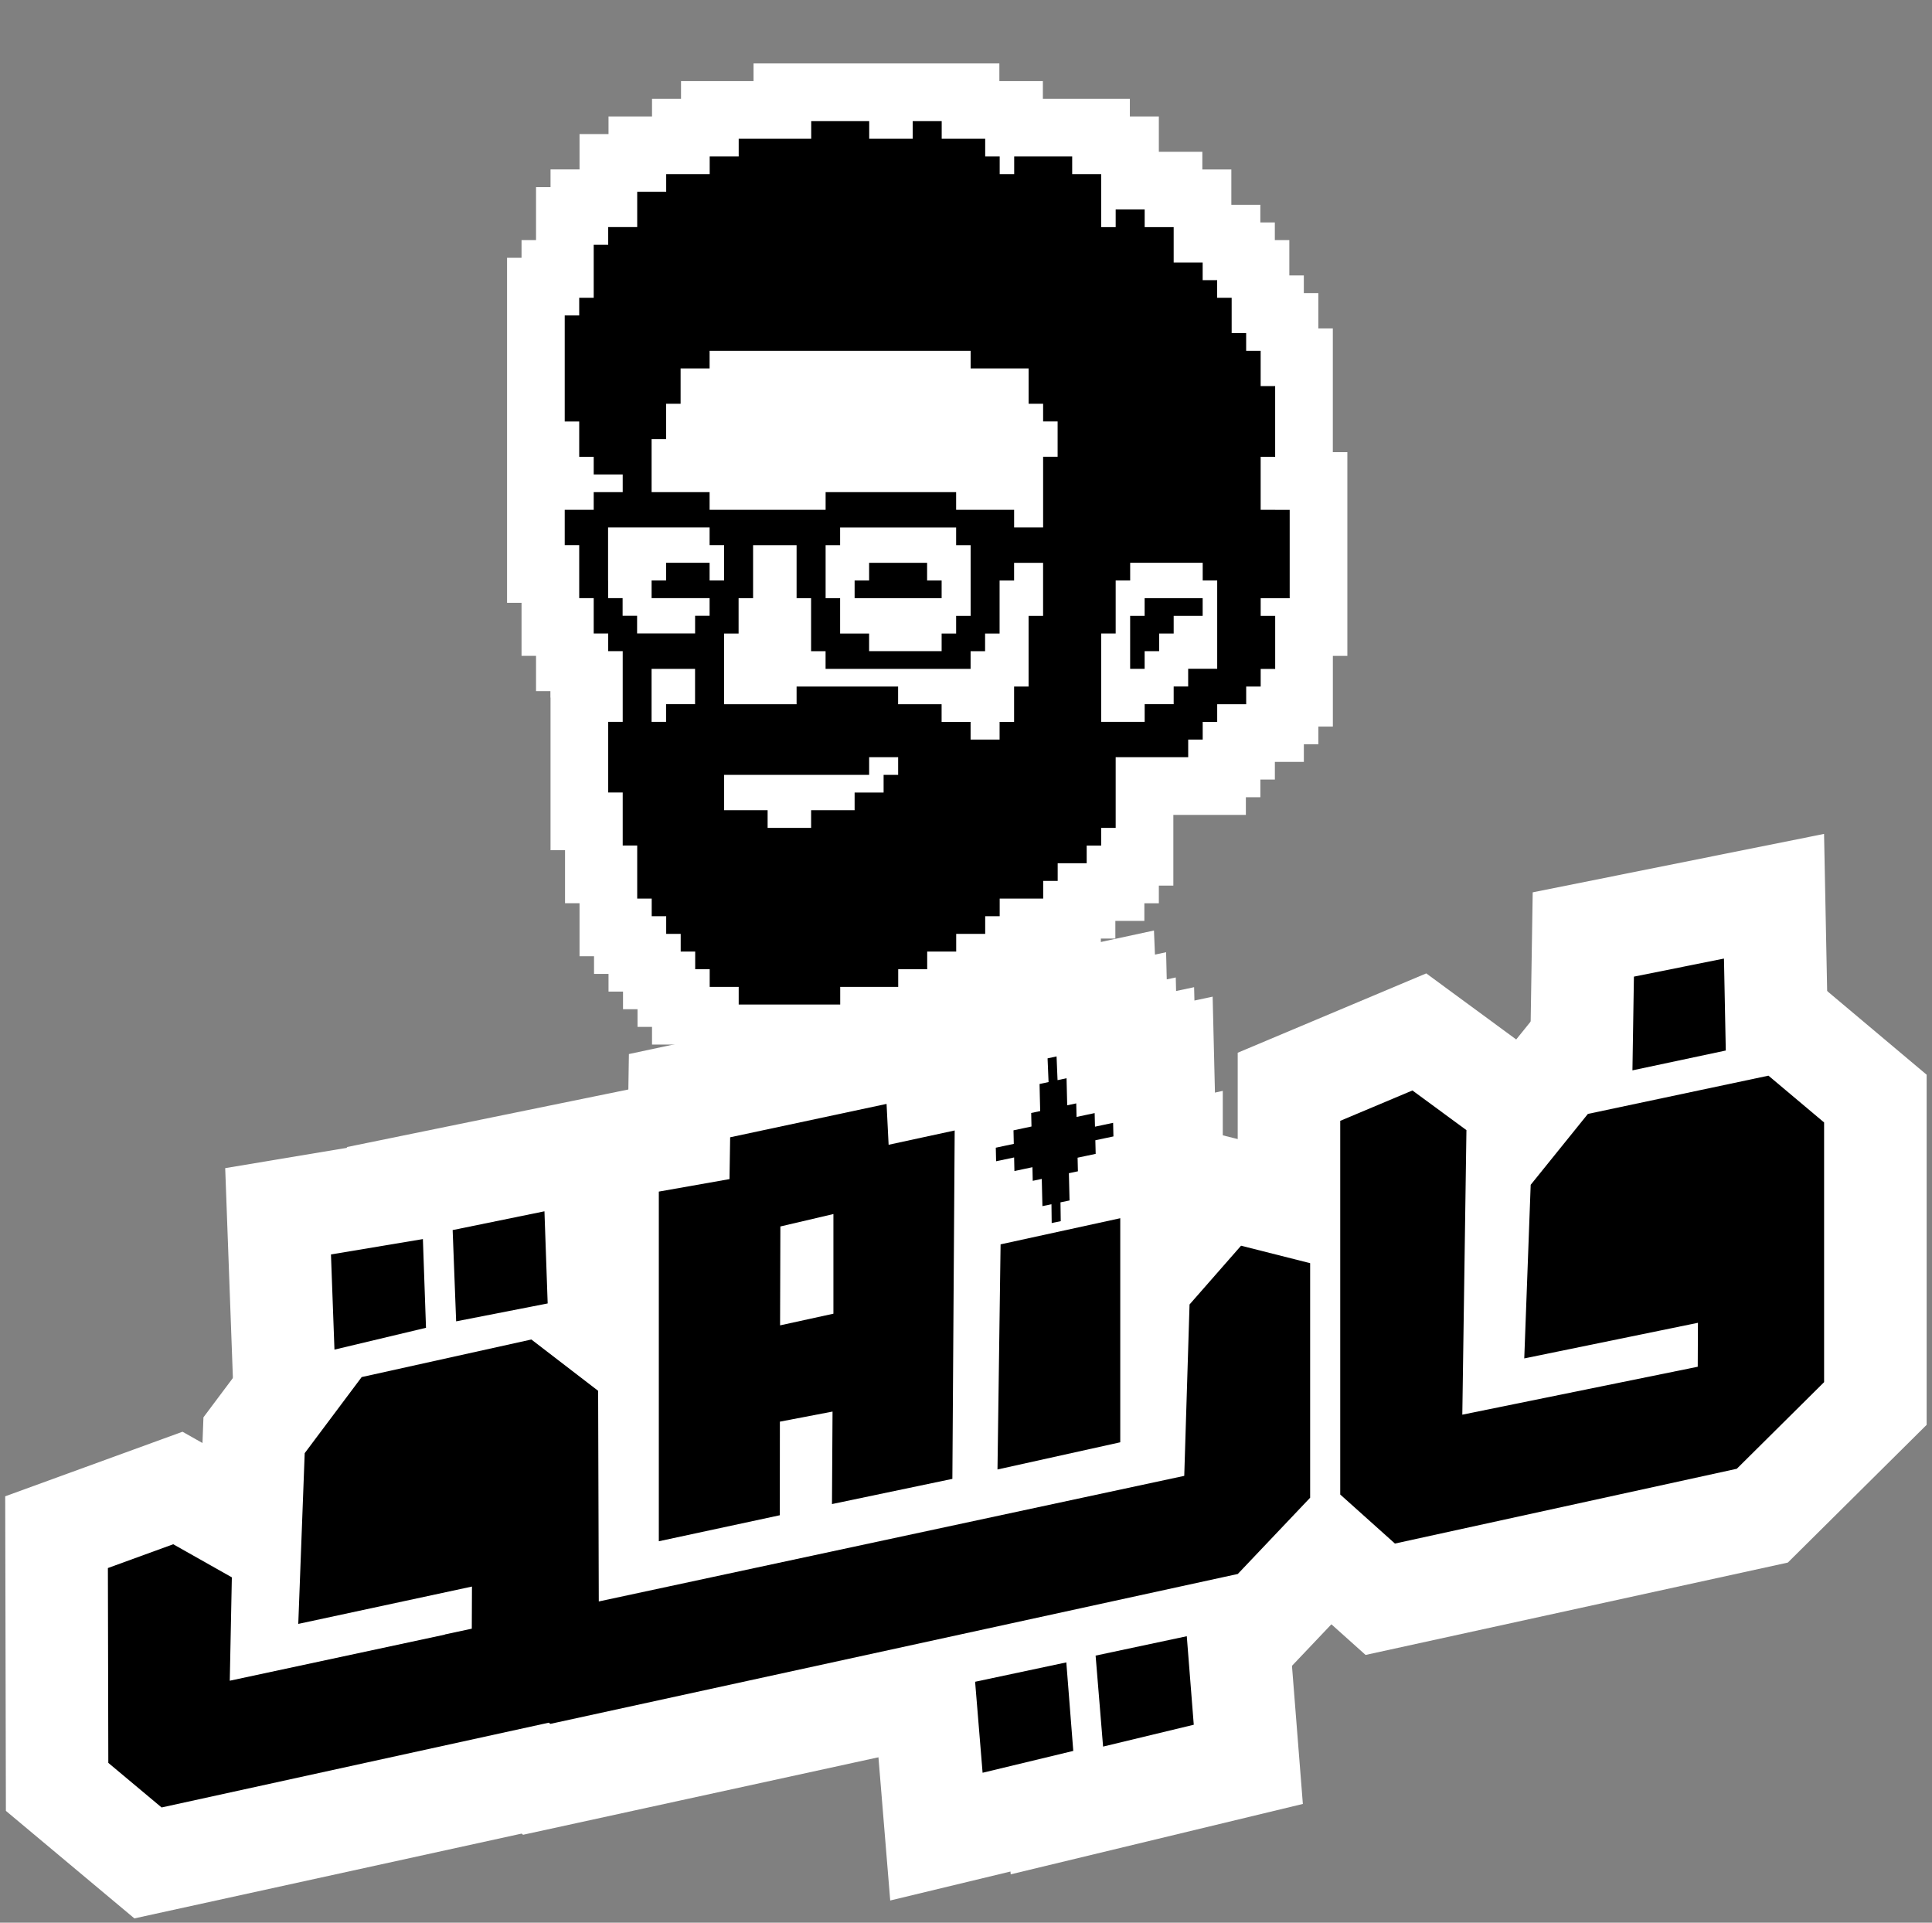 <svg width="202" height="201" viewBox="0 0 202 201" fill="none" xmlns="http://www.w3.org/2000/svg">
<rect x="0" y="0" width="202" height="201" fill="#808080" stroke="none"/>
<path d="M126.31 42.362L94.411 25.285L67.629 30.277L66.899 44.491L66.289 51.585L62.758 53.714L61.783 57.259L63.574 64.001L66.165 68.077C66.165 68.077 67.77 84.575 68.125 84.94C68.48 85.306 83.842 98.941 84.803 98.941C85.764 98.941 105.611 87.376 105.977 87.255C106.342 87.135 115.13 77.313 115.13 77.313H121.194L127.257 73.62L131.805 64.383L126.792 43.075" fill="white"/>
<path d="M122.713 62.533H121.193H119.677V64.38H118.162V66.227V68.073V69.92H119.677V68.073H121.193V66.227H122.713V64.38H124.228H125.744V62.533H124.228H122.713Z" fill="black" stroke="white" stroke-width="12.06" stroke-miterlimit="10"/>
<path d="M96.933 58.837H95.417H93.901H92.385H90.87V60.683H89.354V62.533H90.87H92.385H93.901H95.417H96.933H98.452V60.683H96.933V58.837Z" fill="black" stroke="white" stroke-width="12.06" stroke-miterlimit="10"/>
<path d="M133.324 53.297H131.808V47.754H133.324V40.364H131.808V36.671H130.292V34.824H128.776V31.131H127.26V29.285H125.744V27.438H122.713V23.745H119.681V21.898H116.649V23.745H115.133V18.202H112.102V16.355H106.038V18.202H104.522V16.355H103.007V14.508H98.459V12.662H95.427V14.508H90.88V12.662H84.816V14.508H77.234V16.355H74.202V18.202H69.654V20.048H66.623V23.741H63.591V25.588H62.075V31.131H60.559V32.978H59.044V44.061H60.559V47.754H62.075V49.6H65.107V51.447H62.075V53.294H59.044V56.987H60.559V62.53H62.075V66.223H63.591V68.07H65.107V75.46H63.591V82.849H65.107V88.392H66.623V93.936H68.139V95.782H69.654V97.629H71.17V99.475H72.686V101.322H74.202V103.169H77.234V105.015H87.848V103.169H93.912V101.322H96.943V99.475H99.975V97.629H103.007V95.782H104.522V93.936H109.07V92.089H110.586V90.243H113.618V88.396H115.133V86.549H116.649V79.159H124.232V77.313H125.748V75.466H127.264V73.62H130.295V71.773H131.811V69.927H133.327V64.383H131.811V62.537H134.843V53.3H133.327L133.324 53.297ZM124.228 69.92V71.766H122.713V73.613H119.681V75.46H115.133V66.223H116.649V60.68H118.165V58.833H125.748V60.68H127.264V69.916H124.232L124.228 69.92ZM68.125 73.616V69.923H72.672V73.616H69.641V75.463H68.125V73.616ZM77.223 66.227V62.533H78.739V56.99H83.287V62.533H84.803V68.077H86.318V69.923H101.48V68.077H102.996V66.23H104.512V60.687H106.028V58.84H109.06V64.383H107.544V71.773H106.028V75.466H104.512V77.313H101.48V75.466H98.449V73.62H93.901V71.773H83.287V73.62H75.704V66.23H77.22L77.223 66.227ZM72.676 51.447H68.128V45.904H69.644V42.211H71.16V38.517H74.192V36.671H101.484V38.517H107.547V42.211H109.063V44.057H110.579V47.75H109.063V55.14H106.031V53.294H99.968V51.447H86.322V53.294H74.192V51.447H72.676ZM99.968 64.38V66.227H98.452V68.073H90.869V66.227H87.838V62.533H86.322V56.99H87.838V55.144H99.968V56.99H101.484V64.38H99.968ZM93.901 81.006H92.385V82.853H89.354V84.699H84.806V86.546H80.258V84.699H75.711V81.006H90.873V79.159H93.905V81.006H93.901ZM63.577 60.683V55.14H74.192V56.987H75.707V60.68H74.192V58.833H69.644V60.68H68.128V62.526H74.192V64.373H72.676V66.22H66.612V64.373H65.097V62.526H63.581V60.68L63.577 60.683Z" fill="black" stroke="white" stroke-width="12.06" stroke-miterlimit="10"/>
<path d="M122.713 62.533H121.193H119.677V64.38H118.162V66.227V68.073V69.92H119.677V68.073H121.193V66.227H122.713V64.38H124.228H125.744V62.533H124.228H122.713Z" fill="black"/>
<path d="M96.933 58.837H95.417H93.901H92.385H90.87V60.683H89.354V62.533H90.87H92.385H93.901H95.417H96.933H98.452V60.683H96.933V58.837Z" fill="black"/>
<path d="M133.324 53.297H131.808V47.754H133.324V40.364H131.808V36.671H130.292V34.824H128.776V31.131H127.26V29.285H125.744V27.438H122.713V23.745H119.681V21.898H116.649V23.745H115.133V18.202H112.102V16.355H106.038V18.202H104.522V16.355H103.007V14.508H98.459V12.662H95.427V14.508H90.88V12.662H84.816V14.508H77.234V16.355H74.202V18.202H69.654V20.048H66.623V23.741H63.591V25.588H62.075V31.131H60.559V32.978H59.044V44.061H60.559V47.754H62.075V49.6H65.107V51.447H62.075V53.294H59.044V56.987H60.559V62.53H62.075V66.223H63.591V68.07H65.107V75.46H63.591V82.849H65.107V88.392H66.623V93.936H68.139V95.782H69.654V97.629H71.17V99.475H72.686V101.322H74.202V103.169H77.234V105.015H87.848V103.169H93.912V101.322H96.943V99.475H99.975V97.629H103.007V95.782H104.522V93.936H109.07V92.089H110.586V90.243H113.618V88.396H115.133V86.549H116.649V79.159H124.232V77.313H125.748V75.466H127.264V73.62H130.295V71.773H131.811V69.927H133.327V64.383H131.811V62.537H134.843V53.3H133.327L133.324 53.297ZM124.228 69.92V71.766H122.713V73.613H119.681V75.46H115.133V66.223H116.649V60.68H118.165V58.833H125.748V60.68H127.264V69.916H124.232L124.228 69.92ZM68.125 73.616V69.923H72.672V73.616H69.641V75.463H68.125V73.616ZM77.223 66.227V62.533H78.739V56.99H83.287V62.533H84.803V68.077H86.318V69.923H101.48V68.077H102.996V66.23H104.512V60.687H106.028V58.84H109.06V64.383H107.544V71.773H106.028V75.466H104.512V77.313H101.48V75.466H98.449V73.62H93.901V71.773H83.287V73.62H75.704V66.23H77.22L77.223 66.227ZM72.676 51.447H68.128V45.904H69.644V42.211H71.16V38.517H74.192V36.671H101.484V38.517H107.547V42.211H109.063V44.057H110.579V47.75H109.063V55.14H106.031V53.294H99.968V51.447H86.322V53.294H74.192V51.447H72.676ZM99.968 64.38V66.227H98.452V68.073H90.869V66.227H87.838V62.533H86.322V56.99H87.838V55.144H99.968V56.99H101.484V64.38H99.968ZM93.901 81.006H92.385V82.853H89.354V84.699H84.806V86.546H80.258V84.699H75.711V81.006H90.873V79.159H93.905V81.006H93.901ZM63.577 60.683V55.14H74.192V56.987H75.707V60.68H74.192V58.833H69.644V60.68H68.128V62.526H74.192V64.373H72.676V66.22H66.612V64.373H65.097V62.526H63.581V60.68L63.577 60.683Z" fill="black"/>
<path d="M114.551 173.077L115.333 182.589L124.814 180.305L124.084 171.051L114.551 173.077Z" fill="black" stroke="white" stroke-width="21.44" stroke-miterlimit="10"/>
<path d="M101.953 175.812L102.735 185.324L112.216 183.04L111.489 173.786L101.953 175.812Z" fill="black" stroke="white" stroke-width="21.44" stroke-miterlimit="10"/>
<path d="M180.249 100.209L170.834 102.097L170.679 111.895L180.439 109.821L180.249 100.209Z" fill="black" stroke="white" stroke-width="21.44" stroke-miterlimit="10"/>
<path d="M81.54 148.62L87.046 147.566L86.987 157.236L99.575 154.601L99.817 118.179L92.909 119.674L92.695 115.402L76.341 118.892L76.273 123.264L68.883 124.57V161.122L81.533 158.404L81.54 148.623V148.62ZM81.592 128.215L87.138 126.916V137.334L81.561 138.553L81.592 128.215Z" fill="black" stroke="white" stroke-width="21.44" stroke-miterlimit="10"/>
<path d="M104.292 153.619L117.128 150.777V127.353L104.616 130.085L104.292 153.619Z" fill="black" stroke="white" stroke-width="21.44" stroke-miterlimit="10"/>
<path d="M184.901 112.45L166.021 116.449L160.041 123.86L159.369 142.009L177.528 138.285L177.507 142.88L152.892 147.89L153.323 118.144L147.676 113.997L140.128 117.173V156.237L145.847 161.363L181.59 153.546L190.719 144.489V117.342L184.901 112.45Z" fill="black" stroke="white" stroke-width="21.44" stroke-miterlimit="10"/>
<path d="M57.262 136.262L56.925 126.63L47.327 128.593L47.692 138.133L57.262 136.262Z" fill="black" stroke="white" stroke-width="21.44" stroke-miterlimit="10"/>
<path d="M44.54 138.808L44.216 129.534L34.604 131.139L34.969 141.089L44.54 138.808Z" fill="black" stroke="white" stroke-width="21.44" stroke-miterlimit="10"/>
<path d="M124.373 136.369L123.819 154.287L62.606 167.416L62.537 145.395L55.557 140.031L37.815 143.959L31.858 151.913L31.186 169.763L49.346 165.859L49.328 170.262L46.503 170.868L46.521 170.882L24.024 175.702L24.241 164.895L18.112 161.436L11.28 163.923L11.325 184.291L16.896 188.952L57.383 180.088L57.535 180.215L129.417 164.543L136.982 156.571V132.052L129.758 130.226L124.373 136.369Z" fill="black" stroke="white" stroke-width="21.44" stroke-miterlimit="10"/>
<path d="M105.087 121.2L106.031 121L106.062 122.42L107.003 122.22L107.947 122.02L107.978 123.443L108.922 123.243L108.956 124.666L108.991 126.089L109.935 125.893L109.959 127.856L110.906 127.66L110.879 125.693L111.826 125.496L111.792 124.07L111.757 122.647L112.701 122.447L112.667 121.025L113.614 120.825L114.558 120.625L114.524 119.202L115.471 119.002L116.415 118.802L116.381 117.38L115.433 117.583L114.486 117.783L114.451 116.363L113.507 116.563L112.56 116.763L112.526 115.347L111.582 115.547L111.547 114.131L111.513 112.718L110.572 112.918L110.469 110.438L109.528 110.641L109.632 113.118L108.691 113.321L108.722 114.734L108.757 116.15L107.816 116.35L107.847 117.765L106.907 117.965L105.966 118.165L105.997 119.581L105.056 119.781L104.116 119.981L104.147 121.397L105.087 121.2Z" fill="black" stroke="white" stroke-width="21.44" stroke-miterlimit="10"/>
<path d="M114.551 173.077L115.333 182.589L124.814 180.305L124.084 171.051L114.551 173.077Z" fill="black"/>
<path d="M101.953 175.812L102.735 185.324L112.216 183.04L111.489 173.786L101.953 175.812Z" fill="black"/>
<path d="M180.249 100.209L170.834 102.097L170.679 111.895L180.439 109.821L180.249 100.209Z" fill="black"/>
<path d="M81.54 148.62L87.046 147.566L86.987 157.236L99.575 154.601L99.817 118.179L92.909 119.674L92.695 115.402L76.341 118.892L76.273 123.264L68.883 124.57V161.122L81.533 158.404L81.54 148.623V148.62ZM81.592 128.215L87.138 126.916V137.334L81.561 138.553L81.592 128.215Z" fill="black"/>
<path d="M104.292 153.619L117.128 150.777V127.353L104.616 130.085L104.292 153.619Z" fill="black"/>
<path d="M184.901 112.45L166.021 116.449L160.041 123.86L159.369 142.009L177.528 138.285L177.507 142.88L152.892 147.89L153.323 118.144L147.676 113.997L140.128 117.173V156.237L145.847 161.363L181.59 153.546L190.719 144.489V117.342L184.901 112.45Z" fill="black"/>
<path d="M57.262 136.262L56.925 126.63L47.327 128.593L47.692 138.133L57.262 136.262Z" fill="black"/>
<path d="M44.54 138.808L44.216 129.534L34.604 131.139L34.969 141.089L44.54 138.808Z" fill="black"/>
<path d="M124.373 136.369L123.819 154.287L62.606 167.416L62.537 145.395L55.557 140.031L37.815 143.959L31.858 151.913L31.186 169.763L49.346 165.859L49.328 170.262L46.503 170.868L46.521 170.882L24.024 175.702L24.241 164.895L18.112 161.436L11.28 163.923L11.325 184.291L16.896 188.952L57.383 180.088L57.535 180.215L129.417 164.543L136.982 156.571V132.052L129.758 130.226L124.373 136.369Z" fill="black"/>
<path d="M105.087 121.2L106.031 121L106.062 122.42L107.003 122.22L107.947 122.02L107.978 123.443L108.922 123.243L108.956 124.666L108.991 126.089L109.935 125.893L109.959 127.856L110.906 127.66L110.879 125.693L111.826 125.496L111.792 124.07L111.757 122.647L112.701 122.447L112.667 121.025L113.614 120.825L114.558 120.625L114.524 119.202L115.471 119.002L116.415 118.802L116.381 117.38L115.433 117.583L114.486 117.783L114.451 116.363L113.507 116.563L112.56 116.763L112.526 115.347L111.582 115.547L111.547 114.131L111.513 112.718L110.572 112.918L110.469 110.438L109.528 110.641L109.632 113.118L108.691 113.321L108.722 114.734L108.757 116.15L107.816 116.35L107.847 117.765L106.907 117.965L105.966 118.165L105.997 119.581L105.056 119.781L104.116 119.981L104.147 121.397L105.087 121.2Z" fill="black"/>
</svg>
